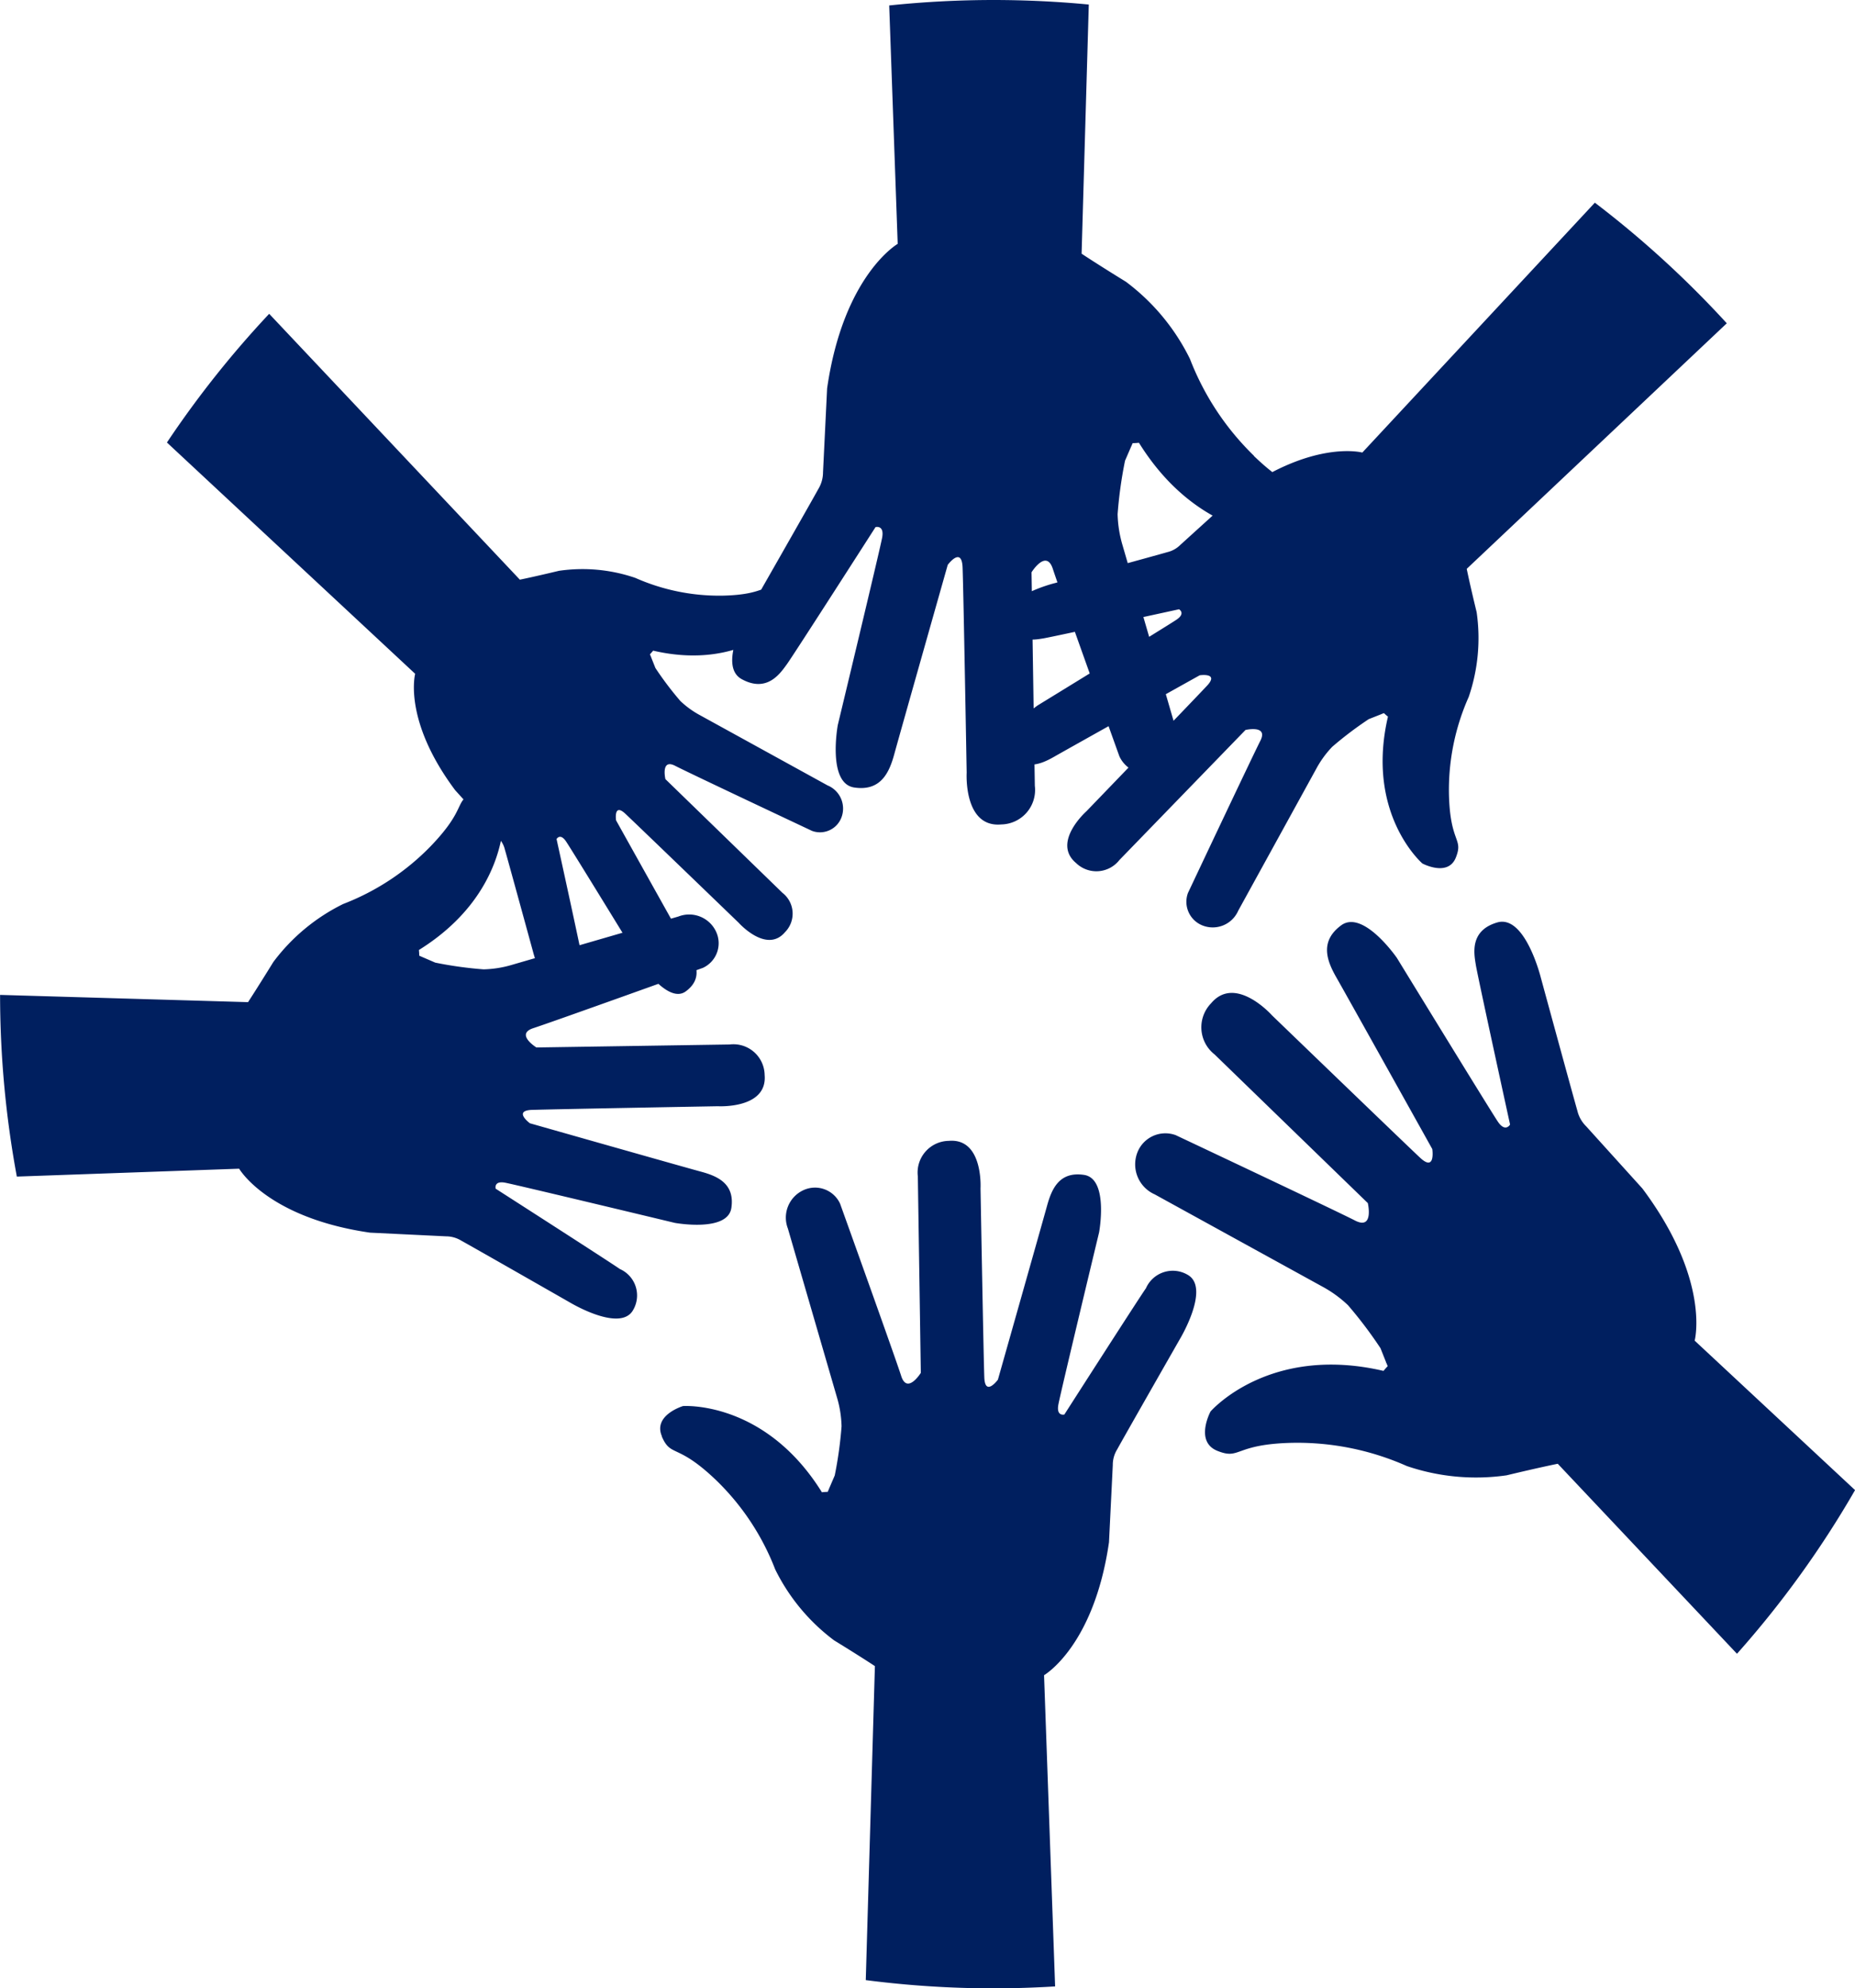 <svg xmlns="http://www.w3.org/2000/svg" width="112.478" height="120.5" viewBox="0 0 112.478 120.5"><path d="M74.261,120.789c-.554-1.28,1.277-1.83,1.277-1.83s4.946-.366,8.424,5.223c0,0,.129-.018.352-.024l.082-.188-.082-.005.082,0,.344-.8a24.058,24.058,0,0,0,.414-2.978,6.636,6.636,0,0,0-.274-1.738L81.9,108.2a1.831,1.831,0,0,1,.963-2.336,1.673,1.673,0,0,1,2.2.824s3.342,9.3,3.706,10.443,1.191-.185,1.191-.185l-.181-11.907a1.92,1.92,0,0,1,1.876-2.154c2.108-.183,1.925,2.887,1.925,2.887s.183,10.256.23,11.45.824.137.824.137,2.7-9.523,2.978-10.532.733-2.106,2.245-1.879.913,3.481.913,3.481-2.336,9.706-2.47,10.441.364.6.364.6,4.58-7.144,4.945-7.649a1.779,1.779,0,0,1,2.52-.824c1.418.779-.457,3.894-.457,3.894s-3.481,6.09-3.8,6.684a1.783,1.783,0,0,0-.272.963l-.23,4.673c-.913,6.318-3.938,8.059-3.938,8.059l.671,18.862q-1.849.114-3.723.117a60.492,60.492,0,0,1-7.758-.5l.554-19.03s-.825-.55-2.473-1.56a11.97,11.97,0,0,1-3.572-4.3,15.042,15.042,0,0,0-3.574-5.4c-2.382-2.285-2.748-1.371-3.3-2.655Zm48.8-52.572L138.83,53.335a60.668,60.668,0,0,0-8-7.31l-14.1,15.144s-3.107-.839-7.827,2.689l-3.2,2.9a1.661,1.661,0,0,1-.807.45c-.6.178-6.838,1.881-6.838,1.881s-3.253.807-2.835,2.241,1.612,1.193,2.181,1.1,8.213-1.763,8.213-1.763.42.24-.148.627-8.424,5.2-8.424,5.2-2.508,1.73-1.673,2.864,1.852.718,2.688.238,8.809-4.928,8.809-4.928,1.2-.18.45.627S100,82.911,100,82.911s-2.121,1.882-.627,3.136A1.771,1.771,0,0,0,102,85.866l7.647-7.884s1.4-.326.9.657-4.391,9.227-4.391,9.227a1.543,1.543,0,0,0,.9,1.971,1.686,1.686,0,0,0,2.149-.9l4.748-8.631A6.045,6.045,0,0,1,114.908,79a22.193,22.193,0,0,1,2.21-1.673l.744-.294.052.054s-.018-.018-.05-.057l.176-.069c.15.141.245.213.245.213-1.377,5.913,2.087,8.9,2.087,8.9s1.555.834,2.03-.361-.357-.837-.42-3.881a13.86,13.86,0,0,1,1.2-5.854,11.011,11.011,0,0,0,.48-5.136c-.421-1.725-.6-2.622-.6-2.622Zm-12.9-6.851a16.413,16.413,0,0,1-3.883-5.874,12.983,12.983,0,0,0-3.884-4.676c-1.79-1.1-2.685-1.7-2.685-1.7l.436-15.1q-2.843-.272-5.765-.275a61.076,61.076,0,0,0-6.337.331l.515,14.449s-3.287,1.891-4.28,8.76l-.248,5.077a1.978,1.978,0,0,1-.3,1.047c-.349.647-4.132,7.266-4.132,7.266s-2.039,3.384-.5,4.23,2.337-.348,2.739-.9,5.376-8.313,5.376-8.313.55-.15.4.648-2.688,11.35-2.688,11.35-.648,3.533.993,3.782,2.141-.946,2.439-2.042,3.235-11.45,3.235-11.45.847-1.146.9.15.248,12.446.248,12.446-.2,3.337,2.091,3.136a2.089,2.089,0,0,0,2.042-2.341l-.2-12.941s.894-1.441,1.294-.2,4.032,11.35,4.032,11.35a1.818,1.818,0,0,0,2.389.9,1.991,1.991,0,0,0,1.045-2.539L102.192,66.79a7.252,7.252,0,0,1-.3-1.889,26.041,26.041,0,0,1,.45-3.237l.374-.864h.089s-.032,0-.087,0l.087-.2c.245-.007.381-.024.381-.024,3.78,6.075,9.156,5.674,9.156,5.674s1.991-.6,1.389-1.99-.99-.4-3.579-2.888ZM84.338,81.36l-7.78-4.279a5.481,5.481,0,0,1-1.184-.861,19.92,19.92,0,0,1-1.507-1.993l-.267-.67.048-.048-.05.044-.061-.158c.126-.136.193-.22.193-.22,5.33,1.24,8.02-1.882,8.02-1.882s.753-1.4-.326-1.829-.753.322-3.5.378a12.564,12.564,0,0,1-5.276-1.077,9.891,9.891,0,0,0-4.629-.429c-1.562.374-2.371.537-2.371.537L50.448,52.76a60.654,60.654,0,0,0-6.2,7.8L59.3,74.578s-.755,2.8,2.424,7.053l2.611,2.881a1.49,1.49,0,0,1,.406.725c.159.539,1.7,6.164,1.7,6.164s.727,2.933,2.019,2.557,1.075-1.453,1-1.965-1.587-7.4-1.587-7.4.216-.378.567.133,4.684,7.591,4.684,7.591,1.56,2.262,2.584,1.508.646-1.669.215-2.423-4.441-7.941-4.441-7.941-.161-1.079.564-.4,6.864,6.6,6.864,6.6,1.7,1.911,2.826.564a1.594,1.594,0,0,0-.163-2.369l-7.1-6.894s-.294-1.264.592-.807S83.367,84.1,83.367,84.1a1.39,1.39,0,0,0,1.777-.809,1.517,1.517,0,0,0-.806-1.935ZM146.6,124.045l-9.718-9.052s.986-3.663-3.17-9.221L130.3,102a1.953,1.953,0,0,1-.532-.948c-.208-.705-2.215-8.062-2.215-8.062s-.95-3.835-2.641-3.342-1.406,1.9-1.3,2.57,2.077,9.679,2.077,9.679-.283.5-.74-.176-6.124-9.926-6.124-9.926-2.042-2.958-3.379-1.971S114.6,92.01,115.168,93s5.805,10.382,5.805,10.382.211,1.412-.737.527-8.975-8.624-8.975-8.624-2.218-2.5-3.7-.738a2.086,2.086,0,0,0,.211,3.1l9.292,9.01s.385,1.654-.775,1.057-10.876-5.176-10.876-5.176a1.821,1.821,0,0,0-2.324,1.057,1.99,1.99,0,0,0,1.055,2.534l10.173,5.594a7.253,7.253,0,0,1,1.545,1.123,26.033,26.033,0,0,1,1.971,2.607l.348.876c-.02.022-.039.042-.062.065l.067-.059.082.205c-.166.178-.253.287-.253.287-6.968-1.623-10.488,2.461-10.488,2.461s-.986,1.83.424,2.389.986-.42,4.577-.492a16.354,16.354,0,0,1,6.9,1.408,13.018,13.018,0,0,0,6.053.562c2.043-.49,3.1-.7,3.1-.7l10.867,11.516a59.85,59.85,0,0,0,7.16-9.921ZM66.381,101.009c1.173-.042,11.268-.223,11.268-.223s3.02.18,2.841-1.893a1.893,1.893,0,0,0-2.121-1.849l-11.718.181s-1.307-.81-.181-1.173S76.747,92.4,76.747,92.4a1.645,1.645,0,0,0,.812-2.163,1.8,1.8,0,0,0-2.3-.948l-10.1,2.931a6.543,6.543,0,0,1-1.712.27,23.623,23.623,0,0,1-2.929-.407l-.785-.339v-.082s0,.028,0,.082l-.185-.082c-.005-.218-.022-.344-.022-.344,5.5-3.424,5.139-8.29,5.139-8.29s-.542-1.8-1.8-1.258-.361.9-2.613,3.245a14.8,14.8,0,0,1-5.319,3.515A11.767,11.767,0,0,0,50.7,92.045c-1,1.619-1.534,2.433-1.534,2.433l-15.035-.439a60.534,60.534,0,0,0,1.016,11.011l13.48-.478s1.713,2.974,7.934,3.876l4.6.223a1.794,1.794,0,0,1,.948.27c.585.317,6.579,3.742,6.579,3.742s3.065,1.845,3.831.448a1.75,1.75,0,0,0-.81-2.48c-.5-.359-7.528-4.867-7.528-4.867s-.133-.5.587-.361,10.277,2.433,10.277,2.433,3.2.585,3.426-.9-.857-1.94-1.849-2.206-10.365-2.931-10.365-2.931-1.042-.77.131-.812Z" transform="translate(-34.126 -33.741)" fill="#001f5f"/></svg>